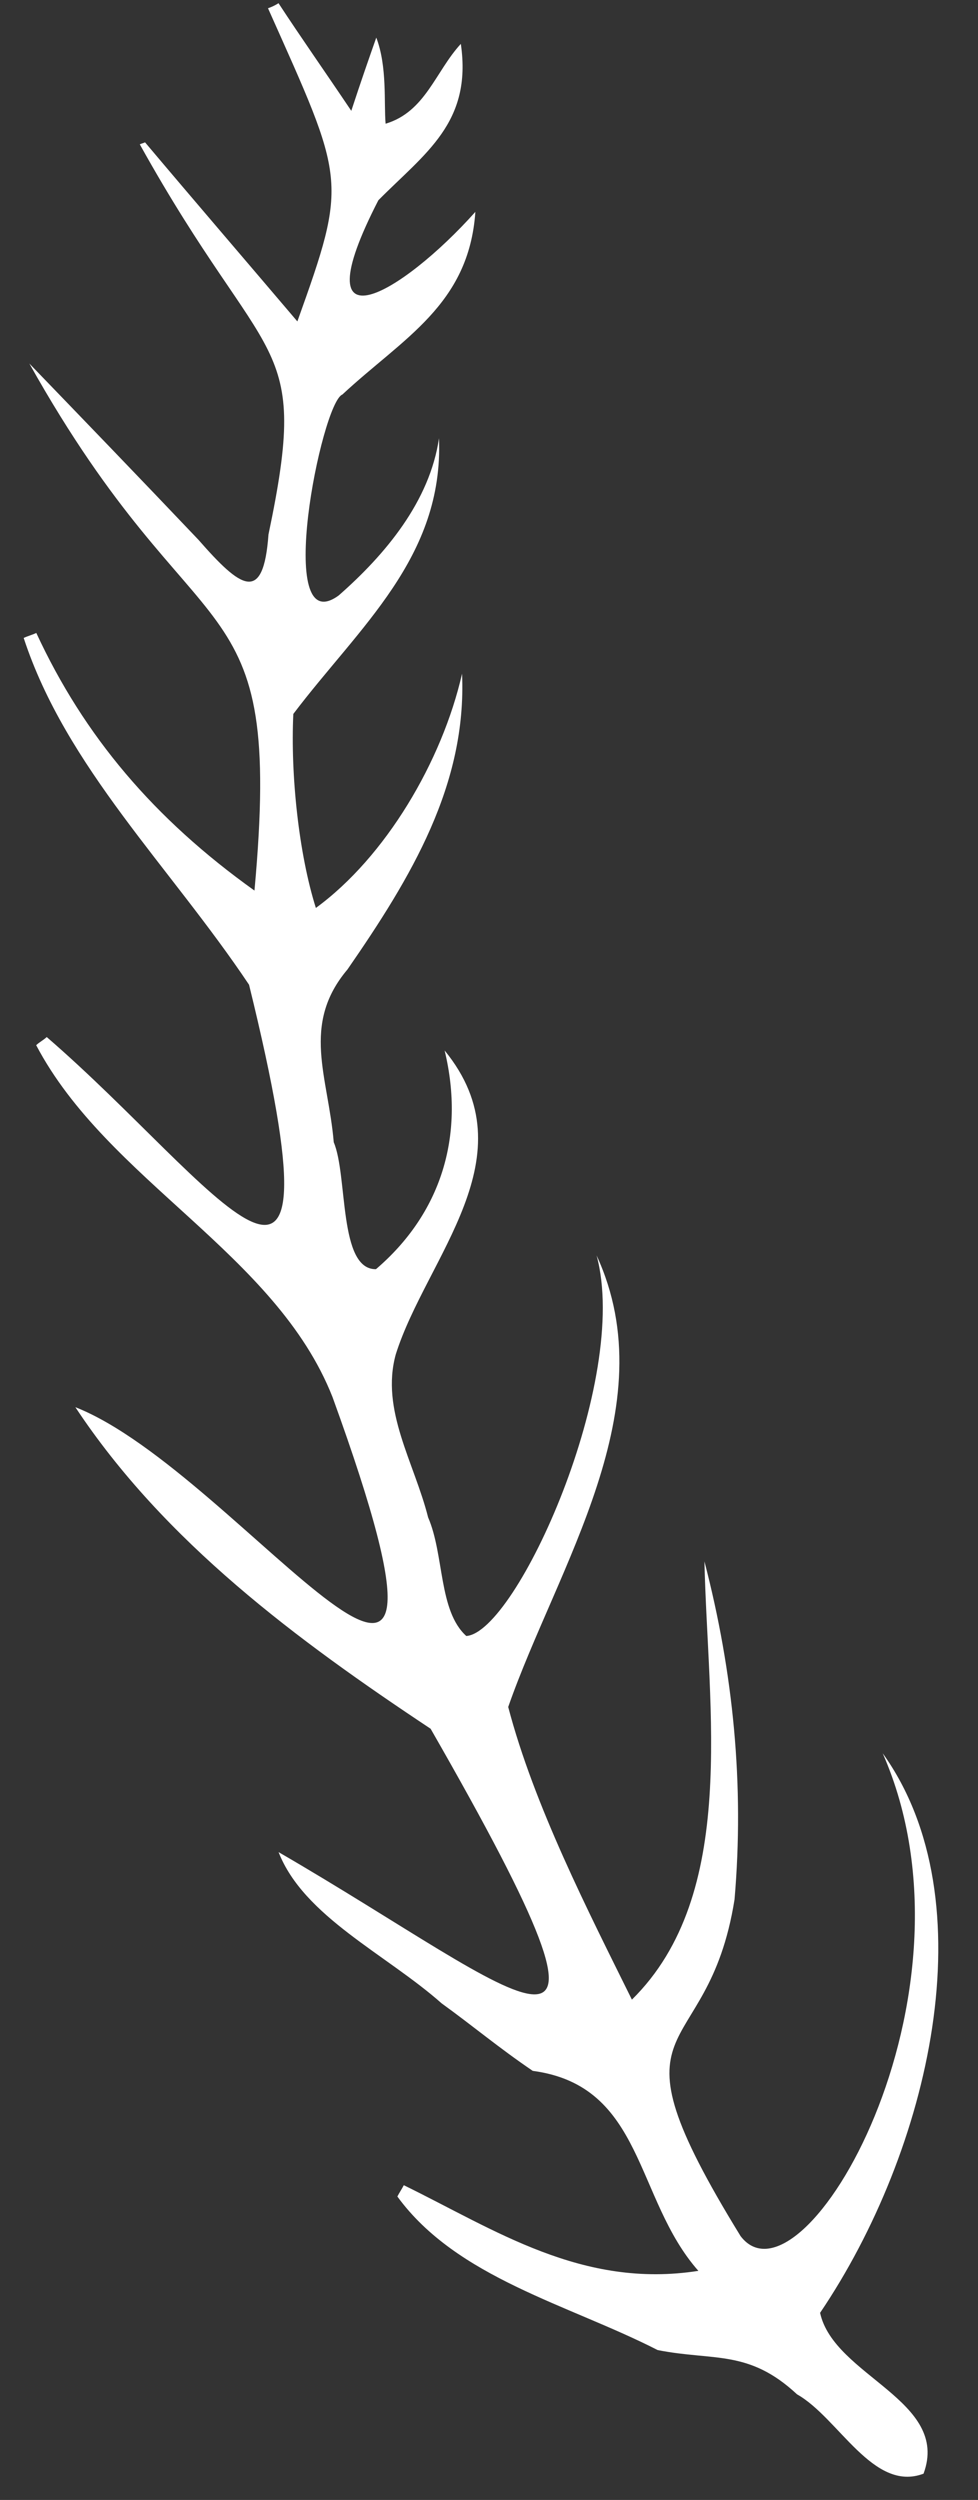 <?xml version="1.0" encoding="UTF-8"?> <svg xmlns="http://www.w3.org/2000/svg" width="36" height="92" viewBox="0 0 36 92" fill="none"><rect x="0" y="0" width="36" height="92" fill="#333333" stroke="none"/><g clip-path="url(#clip0_126_238)"><path d="M25.707 83.569C21.429 84.238 18.227 82.061 14.864 80.417C14.785 80.568 14.706 80.682 14.627 80.833C16.819 83.835 20.922 84.803 24.208 86.484C26.279 86.893 27.554 86.452 29.34 88.114C30.867 88.972 32.139 91.733 33.995 91.033C34.991 88.34 30.695 87.445 30.187 85.114C34.226 79.143 36.383 69.947 32.492 64.522C36.415 73.454 29.531 85.257 27.262 82.293C22.064 73.84 26.033 76.216 27.038 69.902C27.401 65.675 26.993 61.553 25.93 57.461C26.052 62.913 27.194 69.713 23.26 73.588C21.648 70.327 19.66 66.451 18.707 62.818C20.505 57.657 24.542 51.801 21.961 46.202C23.209 50.793 19.012 60.077 17.164 60.206C16.138 59.278 16.357 57.222 15.759 55.842C15.247 53.815 14.003 51.893 14.568 49.842C15.691 46.273 19.547 42.55 16.367 38.659C17.133 41.832 16.212 44.679 13.839 46.707C12.455 46.727 12.807 43.263 12.285 42.036C12.085 39.632 11.072 37.713 12.79 35.677C15.142 32.277 17.186 28.873 17.008 24.792C16.274 28.022 14.19 31.54 11.627 33.413C10.999 31.423 10.691 28.522 10.797 26.274C13.223 23.066 16.333 20.514 16.159 16.128C15.822 18.449 14.181 20.41 12.469 21.912C10.062 23.672 11.83 14.814 12.603 14.519C14.822 12.451 17.261 11.225 17.498 7.797C14.805 10.812 11.007 13.05 13.927 7.37C15.642 5.639 17.387 4.518 16.963 1.615C16.027 2.632 15.661 4.114 14.194 4.553C14.127 3.789 14.26 2.457 13.851 1.384C13.571 2.181 13.292 2.978 12.931 4.079C11.95 2.618 11.082 1.386 10.252 0.118C10.136 0.193 9.981 0.267 9.865 0.303C12.705 6.668 12.822 6.593 10.946 11.829C9.014 9.555 7.158 7.396 5.339 5.238C5.262 5.275 5.224 5.275 5.146 5.312C9.844 13.759 11.441 12.255 9.883 19.668C9.695 22.257 8.857 21.637 7.303 19.863C5.103 17.547 3.129 15.502 1.08 13.378C7.357 24.59 10.442 21.009 9.367 32.774C5.67 30.134 3.094 27.089 1.336 23.293C1.181 23.367 1.027 23.403 0.872 23.477C2.426 28.224 6.263 31.895 9.168 36.24C12.894 51.421 7.996 43.582 1.72 38.164C1.603 38.276 1.448 38.351 1.332 38.464C3.959 43.453 10.155 46.125 12.24 51.413C18.478 68.609 8.896 54.19 2.774 51.785C6.056 56.745 10.932 60.354 15.851 63.619C24.313 78.367 19.339 73.423 10.254 68.159C11.184 70.534 14.205 71.908 16.258 73.726C17.439 74.58 18.352 75.354 19.61 76.209C23.718 76.758 23.357 80.908 25.707 83.569Z" fill="white"></path></g><defs><clipPath id="clip0_126_238"><rect width="34.304" height="90.714" fill="white" transform="matrix(-1 -0.013 -0.013 1 35.477 0.445)"></rect></clipPath></defs></svg> 